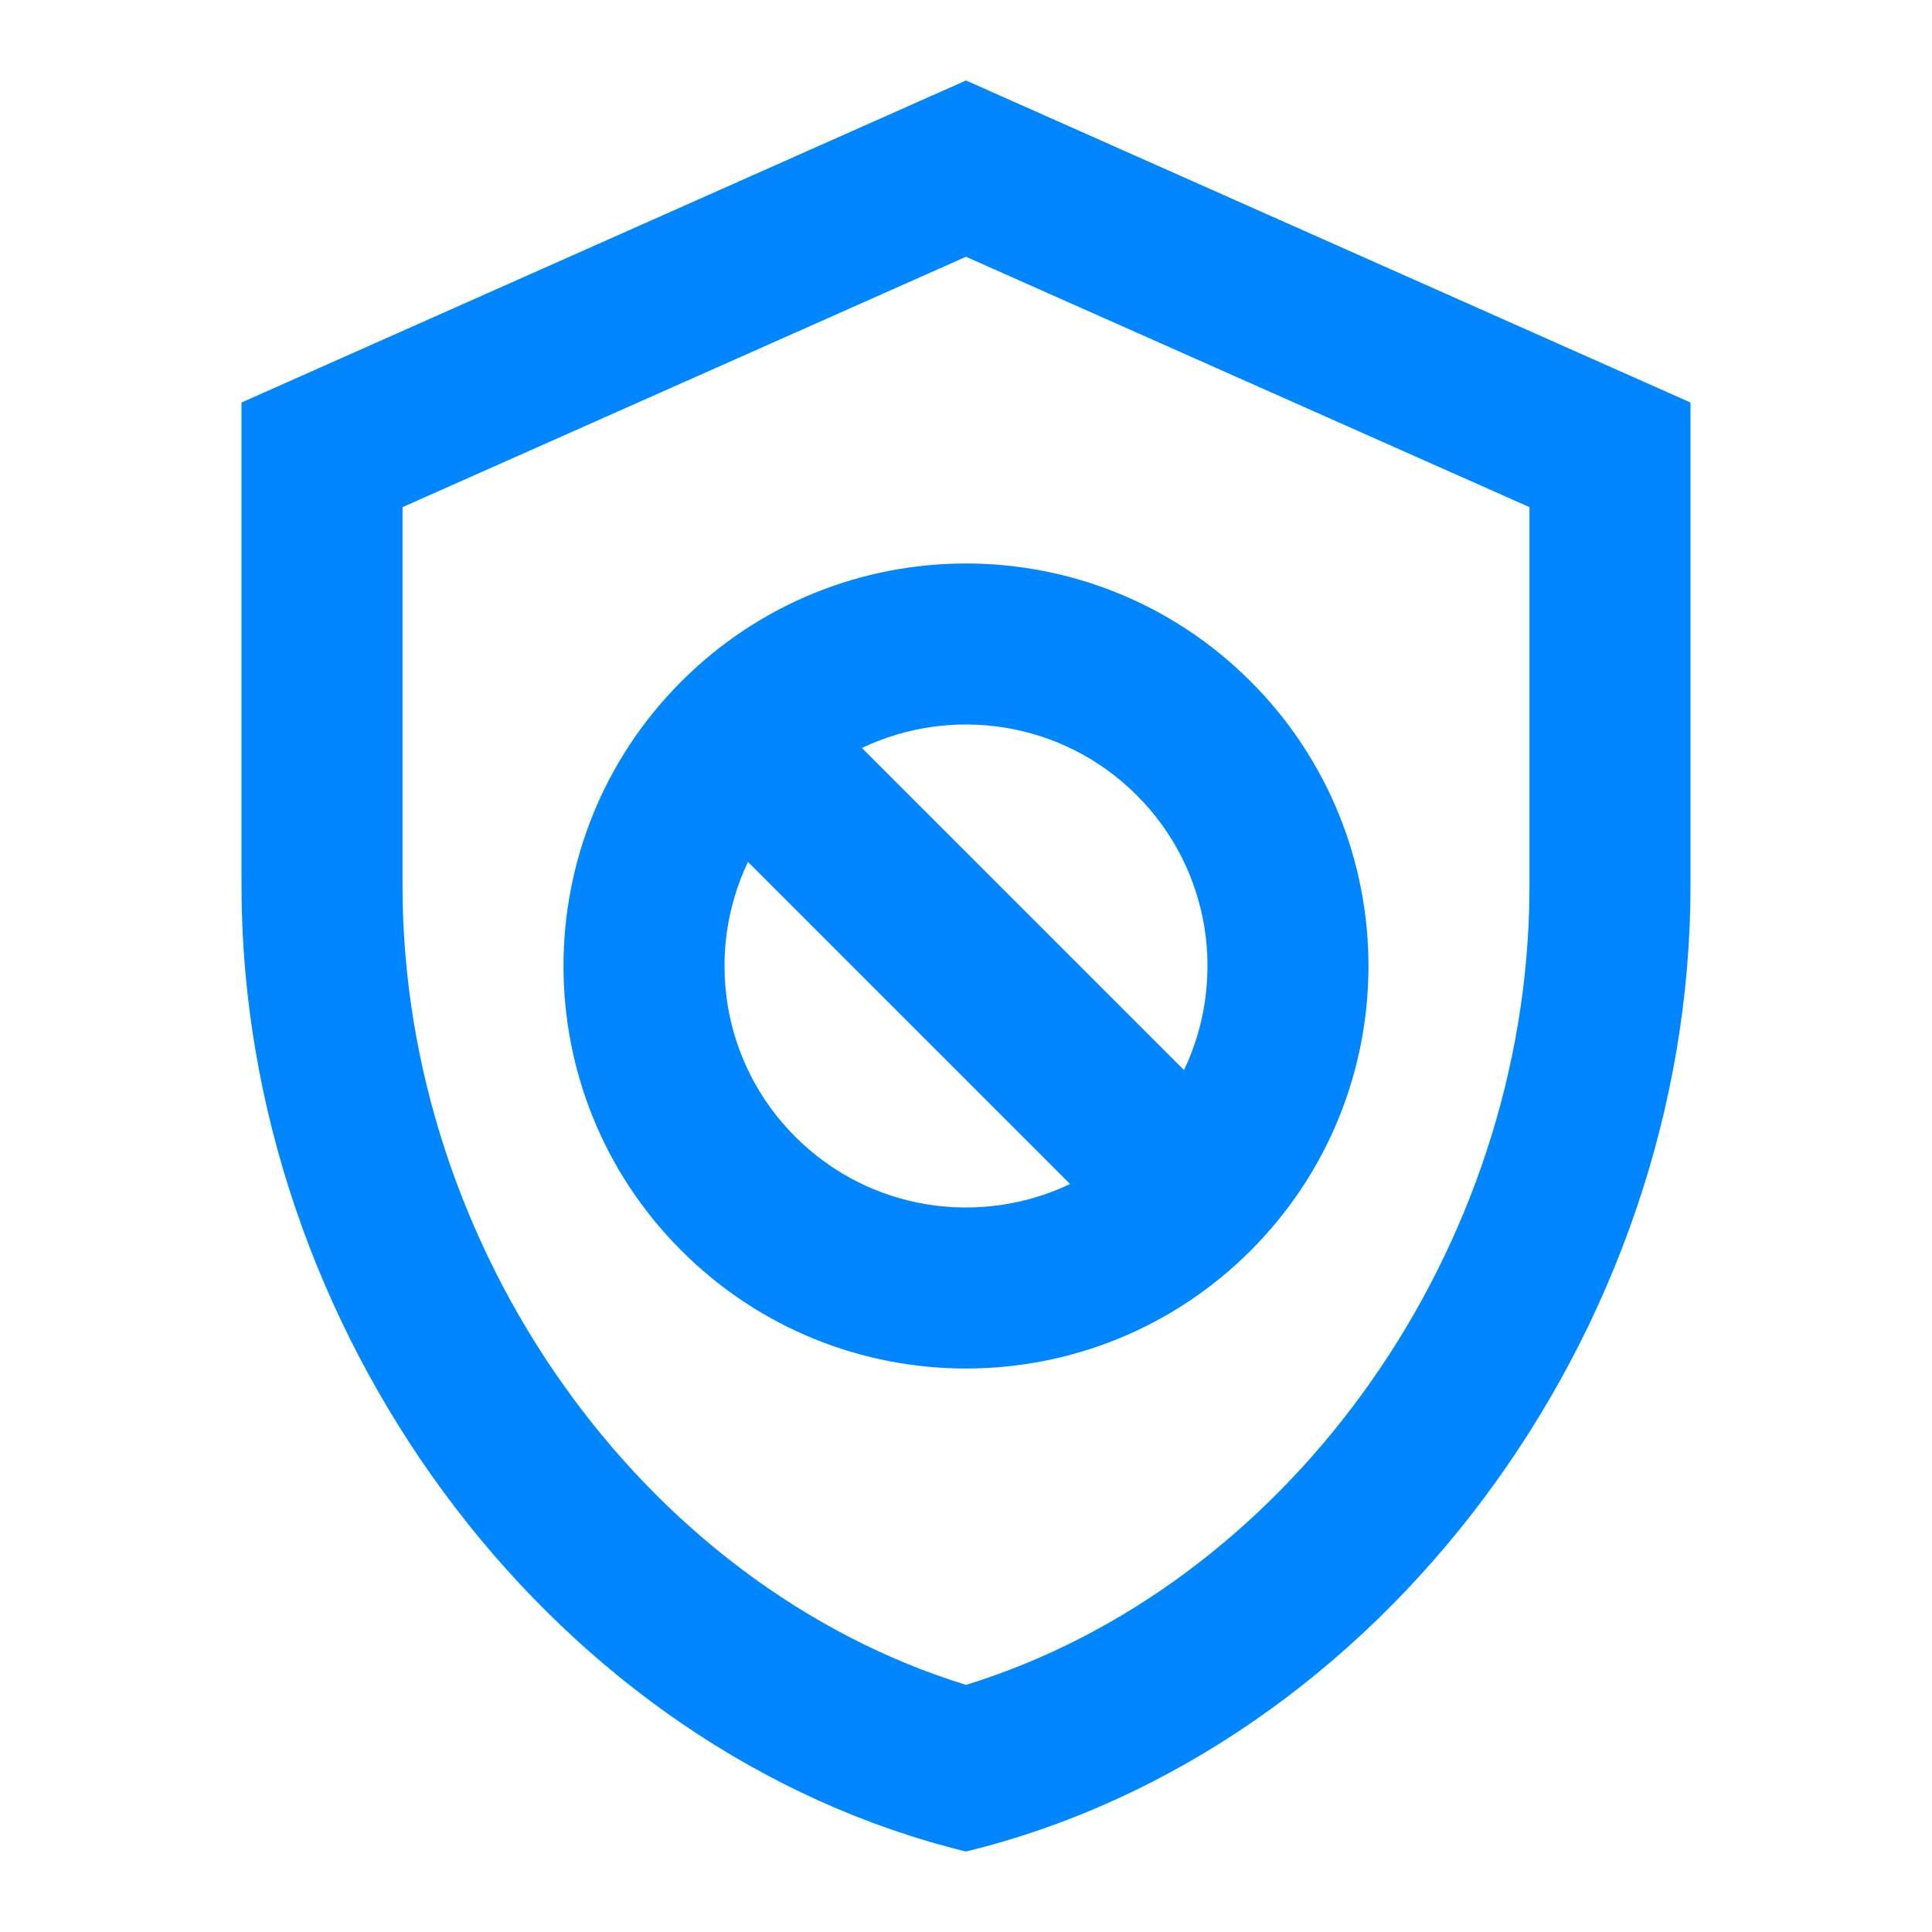 <svg width="32" height="32" viewBox="0 0 32 32" fill="none" xmlns="http://www.w3.org/2000/svg">
<path d="M16 1.333L28 6.667V14.667C28 22.067 22.88 28.987 16 30.667C9.245 29.017 4.187 22.317 4.005 15.07L4 14.667V6.667L16 1.333ZM16 4.253L6.667 8.4V14.667C6.667 20.693 10.64 26.253 16 27.907C21.246 26.289 25.164 20.928 25.328 15.051L25.333 14.667V8.4L16 4.253ZM20.714 11.286C23.317 13.889 23.317 18.111 20.714 20.714C18.111 23.318 13.889 23.318 11.286 20.714C8.682 18.111 8.682 13.889 11.286 11.286C13.889 8.682 18.111 8.682 20.714 11.286ZM13.172 18.828C14.403 20.06 16.237 20.32 17.724 19.611L12.389 14.276C11.68 15.763 11.94 17.597 13.172 18.828ZM14.276 12.389L19.611 17.724C20.32 16.237 20.06 14.403 18.828 13.172C17.597 11.94 15.763 11.68 14.276 12.389Z" fill="#0087FF"/>
</svg>
